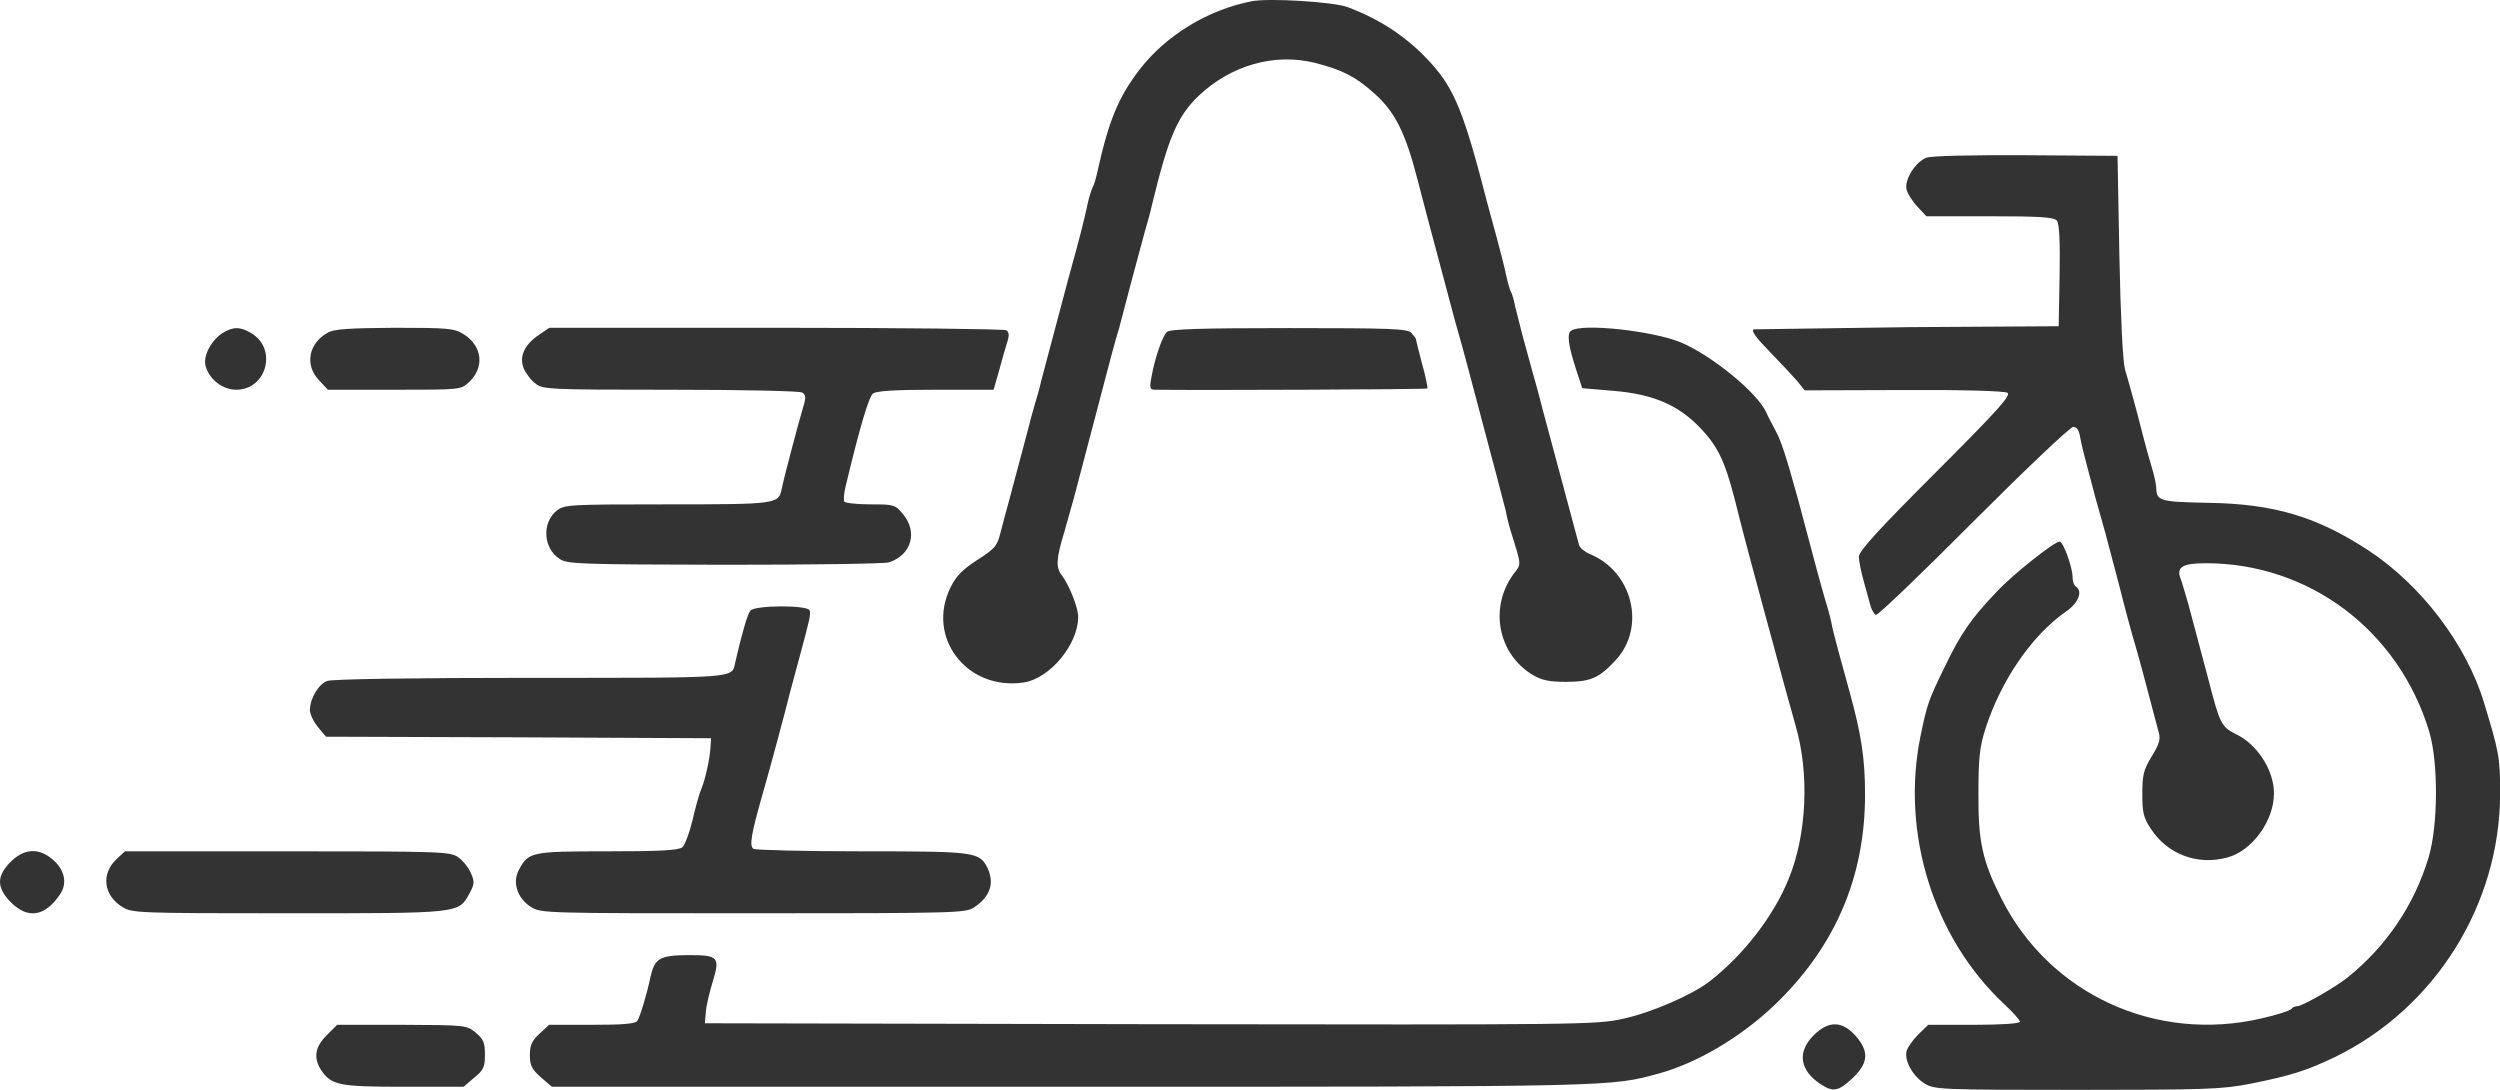 <?xml version="1.0" encoding="UTF-8"?> <!-- SherviNet ⚙️ [Engine] [API] : [SVG LOGO Generator] [help] https://cdn.eu.shervinet.com/api/svg/logo/? [list] https://cdn.eu.shervinet.com/api/svg/logo/list ‾‾‾‾‾‾‾‾‾‾‾‾‾‾‾‾‾‾‾‾‾‾‾‾‾‾‾‾‾‾‾‾‾‾‾‾‾‾‾‾‾‾‾‾‾‾‾‾‾‾‾‾‾‾‾‾ //--> <svg xmlns="http://www.w3.org/2000/svg" fill="#333" width="807" height="352"><rect id="backgroundrect" width="100%" height="100%" x="0" y="0" fill="none" stroke="none"></rect><g><rect width="100%" height="100%" fill="none" id="svg_1"></rect><g class="currentLayer" id="svg_2"><path d="M404.038,0.407 c-14.3,2.8 -27.8,11.1 -36.3,22.2 c-6.8,8.9 -9.9,16.5 -13.6,33.3 c-0.4,1.9 -1.1,4.1 -1.5,4.7 c-0.3,0.6 -1.1,3 -1.6,5.4 c-1,4.8 -2.7,11.5 -6,23.3 l-8.9,33.5 c-0.4,1.9 -1.3,5.1 -1.9,7 s-1.8,6.4 -2.7,10 l-6,22.5 c-0.8,2.7 -1.9,7.1 -2.6,9.7 c-1,4.2 -1.8,5.1 -7.4,8.7 c-4.8,3.1 -6.9,5.2 -8.7,8.9 c-8,16.2 5.3,33.4 23.6,30.7 c8.5,-1.3 17.6,-12.3 17.6,-21.2 c0,-3 -2.9,-10.2 -5.2,-13.3 c-2.1,-2.6 -1.9,-5.5 0.7,-14 l3.1,-11 l12.1,-46 c0.8,-3 1.9,-7 2.5,-8.8 l3.8,-14.5 l4.5,-16.7 c0.9,-3 2,-7.1 2.4,-9 c5.2,-21.4 8.1,-28.2 14.9,-34.8 c10.4,-9.9 24.5,-14 37.7,-10.7 c8.6,2.2 13,4.4 18.8,9.6 c6.9,6 10.3,12.8 14.2,27.9 l3,11.5 l9.2,34.5 l2.4,8.5 c0.4,1.6 2.3,8.4 4,15 l6.9,26 l3,11.5 c0.3,1.9 1.2,5.3 1.9,7.5 c3.2,10.3 3.2,9.7 0.7,12.9 c-8,10.8 -5.2,25.9 6.2,32.7 c2.9,1.7 5.3,2.2 10.7,2.2 c7.8,0 10.7,-1.2 16.1,-7.1 c9.7,-10.6 5.4,-28.4 -8.3,-34.1 c-1.7,-0.7 -3.3,-2 -3.6,-2.9 l-11.6,-43.2 c-0.5,-1.9 -1.8,-7.1 -3.1,-11.5 l-3.7,-13.5 l-2.3,-9.1 c-0.3,-1.9 -1,-4.1 -1.4,-4.7 c-0.3,-0.6 -1,-3 -1.5,-5.4 s-1.9,-7.9 -3.1,-12.3 l-3,-11 c-7.4,-28.8 -10.5,-36.4 -17.9,-44.7 c-7.5,-8.3 -16,-14.1 -27.1,-18.3 c-4.5,-1.7 -25.4,-3 -31,-1.9 zm217.8,50.5 c-3.5,1.3 -7.2,7.2 -6.4,10.3 c0.3,1.3 1.9,3.8 3.5,5.5 l2.9,3.1 h20.5 c16.2,0 20.7,0.3 21.6,1.4 c0.8,0.9 1.1,6.5 0.9,17.7 l-0.3,16.4 l-48.5,0.3 l-49.9,0.7 c-1,0.4 0.6,2.6 5.2,7.3 c3.6,3.7 7.6,8 8.9,9.5 l2.3,2.9 l32,-0.1 c19.4,-0.1 32.6,0.3 33.5,0.9 c1.2,0.8 -3.4,5.9 -23.2,25.7 c-18.7,18.7 -24.8,25.4 -24.8,27.2 c0,1.3 0.7,4.9 1.6,8 c0.8,3.1 1.9,6.7 2.2,8 c0.4,1.3 1.2,2.6 1.7,2.8 c0.6,0.2 14.8,-13.4 31.5,-30.2 c16.8,-16.8 31.2,-30.5 32.2,-30.5 c1.2,0 1.9,1.1 2.3,3.7 c0.4,2.1 1.3,5.8 2,8.3 l2.9,11 l3.1,11 l4.5,17 c1.7,6.9 3.8,14.5 4.5,17 c0.8,2.5 2.1,7.4 3.1,11 l5.3,20 c0.5,1.9 -0.1,3.7 -2.4,7.4 c-2.6,4.3 -3,5.9 -3,12.1 c0,6.1 0.4,7.7 2.8,11.3 c5.4,8.2 15,11.8 24.6,9.2 c8,-2.1 15.1,-11.8 15.1,-20.7 c0,-7.5 -5.4,-15.9 -12.4,-19.2 c-4.6,-2.3 -5.1,-3.3 -8.9,-18.1 l-6.4,-24 c-0.9,-3 -1.9,-6.6 -2.4,-7.9 c-1.5,-3.8 0.4,-5.1 8.1,-5.1 c33.4,0 62.2,21.7 72.1,54.3 c3,10 2.9,30.5 -0.2,40.7 c-4.6,15.3 -13.6,28.6 -26,38.6 c-3.9,3.2 -14.8,9.4 -16.4,9.4 c-0.8,0 -1.6,0.4 -1.9,0.9 c-0.4,0.5 -4.6,1.9 -9.5,3 c-34.1,8 -68.4,-7.7 -84,-38.5 c-6.2,-12.2 -7.6,-18.5 -7.5,-33.9 c0,-11.6 0.4,-15.2 2.2,-20.9 c5.1,-15.9 15.1,-30.4 26.2,-38.1 c3.9,-2.7 5.4,-6.5 3,-8 c-0.5,-0.3 -1,-1.6 -1,-2.9 c0,-3.2 -3,-11.6 -4.2,-11.6 c-1.7,0 -15.2,10.7 -20.3,16.2 c-8.4,8.8 -11.6,13.5 -16.8,24.3 c-5.2,10.6 -5.7,12.1 -7.8,22.3 c-6.4,31.3 4.2,65.2 27,86.5 c2.8,2.6 5.1,5.2 5.1,5.7 c0,0.6 -6,1 -14.8,1 h-14.8 l-3.2,3.1 c-1.8,1.8 -3.5,4.2 -3.8,5.4 c-0.8,3.1 2.1,8.2 5.9,10.5 c3.1,1.9 5.3,2 49.2,2 c41.8,0 46.9,-0.2 56,-2 c13,-2.6 18,-4.2 27.2,-8.6 c32.4,-15.8 53.3,-49.3 53.3,-85.2 c0,-11.4 -0.3,-13.1 -5.2,-29.2 c-5.7,-18.8 -20.3,-38 -37.4,-49.2 c-16.7,-10.9 -30.5,-15 -51.8,-15.3 c-15.4,-0.3 -16.5,-0.6 -16.6,-4.8 c0,-1 -0.6,-3.9 -1.4,-6.5 s-2.2,-7.6 -3.1,-11.2 c-1.9,-7.6 -3.9,-14.8 -5.6,-20.6 c-0.7,-2.6 -1.4,-16.6 -1.8,-36.5 l-0.6,-32.4 l-29.5,-0.2 c-17.7,-0.1 -30.6,0.2 -32.2,0.8 zm-550,56.6 c-3.6,2.3 -6.3,7.3 -5.5,10.5 c1.1,4.4 5.5,7.8 9.9,7.8 c9.9,0 13.4,-13.3 4.8,-18.3 c-3.5,-2.1 -5.8,-2.1 -9.2,0 zm34.1,-0.2 c-6.3,3.4 -7.7,10.4 -3,15.4 l2.9,3.1 h21.5 c21.3,0 21.4,0 24,-2.4 c5.2,-4.8 4.4,-11.8 -1.8,-15.6 c-2.9,-1.8 -4.9,-2 -22.1,-2 c-14.4,0.1 -19.5,0.4 -21.5,1.5 zm68,0.8 c-4.7,3.2 -6.4,7 -4.9,10.8 c0.7,1.6 2.4,3.9 3.8,4.9 c2.4,1.9 4.2,2 43.6,2 c22.9,0 41.7,0.4 42.5,0.9 c1.2,0.8 1.3,1.6 0.3,4.8 c-1.5,5 -6.3,23.1 -6.9,26.3 c-1,4.9 -1.4,5 -36.9,5 c-31.9,0 -33.2,0.1 -35.7,2 c-4.9,3.9 -4.4,12.2 0.9,15.6 c2.4,1.7 6.8,1.8 53.3,1.9 c27.8,0 51.7,-0.3 53.1,-0.8 c7.2,-2.4 9.3,-9.8 4.4,-15.6 c-2.5,-3 -2.9,-3.1 -10.4,-3.1 c-4.3,0 -8.1,-0.4 -8.5,-0.9 c-0.3,-0.6 -0.1,-2.7 0.4,-4.8 c4.7,-19.6 7.5,-29 8.9,-30.1 c1.1,-0.8 6.8,-1.2 20.2,-1.2 h18.7 l1.8,-6.3 c0.9,-3.4 2.1,-7.5 2.6,-9.1 c0.7,-2.1 0.6,-3.2 -0.3,-3.8 c-0.7,-0.4 -34.2,-0.8 -74.4,-0.8 h-73.1 l-3.4,2.3 zm202.8,-1 c-1.5,1.3 -4,8.5 -5.1,14.9 c-0.6,3.2 -0.4,3.8 1.1,3.8 c16,0.2 87.8,-0.1 88,-0.4 c0.2,-0.2 -0.5,-3.8 -1.7,-8 c-1.1,-4.1 -2,-7.8 -2,-8 c0,-0.3 -0.7,-1.1 -1.5,-2 c-1.3,-1.3 -6.9,-1.5 -39.4,-1.5 c-27.8,0 -38.3,0.3 -39.4,1.2 zm130.5,-0.4 c-1.5,0.9 -1.1,4.6 1.7,13.1 l1.8,5.5 l9.4,0.8 c14.3,1.1 22.7,5 30.4,13.9 c4.9,5.7 7,11 10.6,25.8 c1,4.2 5.9,22.5 8.9,33.5 l3,11 c1,3.9 4.8,17.6 6.6,24 c4.5,15.5 3.6,35.2 -2.3,49.5 c-4.9,12.1 -14.7,24.6 -25.5,33 c-5.7,4.4 -18.9,10.1 -27.7,12 c-8.8,2 -12.9,2 -152.8,1.8 l-143.8,-0.3 l0.3,-3.5 c0.1,-1.9 1.1,-6.2 2.1,-9.5 c2.6,-8.4 2.1,-9 -7.8,-9 c-9.3,0.1 -10.8,1 -12.2,7.2 c-1.2,5.7 -3.3,12.6 -4.2,14 c-0.6,1 -4.7,1.3 -14.7,1.3 h-13.8 l-3.1,2.9 c-2.5,2.3 -3.1,3.7 -3.1,6.9 c0,3.3 0.6,4.5 3.5,7.1 l3.6,3.1 h167.7 c176.3,0 174,0 189.7,-4.3 c12.4,-3.4 26.5,-11.8 37.3,-22.1 c19.5,-18.7 29.2,-41.2 29.2,-67.9 c0,-11.6 -1.2,-19.5 -5,-33.2 l-3.7,-13.5 c-0.8,-3 -1.9,-7.1 -2.2,-9 c-0.4,-1.9 -1.3,-5.1 -1.9,-7 s-1.8,-6.4 -2.8,-10 l-6,-22.5 c-3.9,-14.2 -5.6,-19.3 -7.4,-22.5 c-1,-1.9 -2.4,-4.5 -2.9,-5.7 c-2.9,-6.4 -17.6,-18.4 -27.6,-22.6 c-9,-3.7 -31.6,-6.2 -35.3,-3.8 zm-265,90.4 c-0.9,1 -2.7,7.1 -4.9,16.7 c-1.2,5.2 1.8,5 -65.9,5 c-37.9,0 -64.3,0.4 -65.8,1 c-2.8,1 -5.6,5.7 -5.6,9.4 c0,1.3 1.2,3.8 2.6,5.5 l2.6,3.1 l62.1,0.2 l62.2,0.3 l-0.2,3 c-0.2,3.6 -1.6,10.1 -3,13.5 c-0.6,1.4 -1.9,5.9 -2.8,10 c-1,4.1 -2.5,8.1 -3.3,8.7 c-1.2,1 -7.6,1.3 -24.2,1.3 c-24.7,0 -25.5,0.2 -28.6,6.1 c-2.1,4.1 -0.4,9.1 4,11.9 c3.3,2 4.6,2 71.7,2 c65.9,0 68.5,-0.1 71.3,-1.9 c5.3,-3.5 6.7,-8 4.2,-13 c-2.6,-4.9 -4.1,-5.1 -40.4,-5.1 c-18.5,0 -34.3,-0.4 -35,-0.8 c-1.4,-0.9 -0.8,-4.6 2.8,-17.2 c2.4,-8.3 7.6,-27.6 8.9,-33 l3.1,-11.5 c3.5,-13 3.7,-13.9 3.3,-15.3 c-0.6,-1.7 -17.6,-1.7 -19.1,0.1 zm-238.8,81.1 c-4.6,4.6 -4.6,8.3 0.1,13.1 c5.6,5.5 11.1,4.5 15.9,-2.7 c2.4,-3.6 1.4,-8 -2.6,-11.3 c-4.4,-3.7 -9.1,-3.4 -13.4,0.9 zm34.3,-1 c-5.2,4.8 -4.4,11.8 1.8,15.6 c3.1,1.9 4.9,2 53.5,2 c55.6,0 55,0.1 58.5,-6.4 c1.6,-2.9 1.7,-3.8 0.5,-6.5 c-0.7,-1.7 -2.5,-4 -4,-5.1 c-2.7,-1.9 -4.6,-2 -55.3,-2 h-52.4 l-2.6,2.4 zm67.7,57 c-3.8,3.8 -4.3,7.2 -1.8,11.2 c3.3,4.9 5.8,5.4 26.6,5.4 h19.4 l3.4,-2.9 c3.1,-2.5 3.5,-3.5 3.5,-7.5 c0,-3.9 -0.5,-5 -3,-7.1 c-3,-2.4 -3.2,-2.4 -23.8,-2.5 h-20.9 l-3.4,3.4 zm480,0 c-5.4,5.4 -4.5,11.3 2.3,15.8 c4,2.6 5.7,2.3 10.3,-2 c5.1,-4.9 5.4,-8.6 0.9,-13.7 c-4.3,-4.8 -8.7,-4.9 -13.5,-0.1 z" id="svg_3"></path></g></g></svg> 